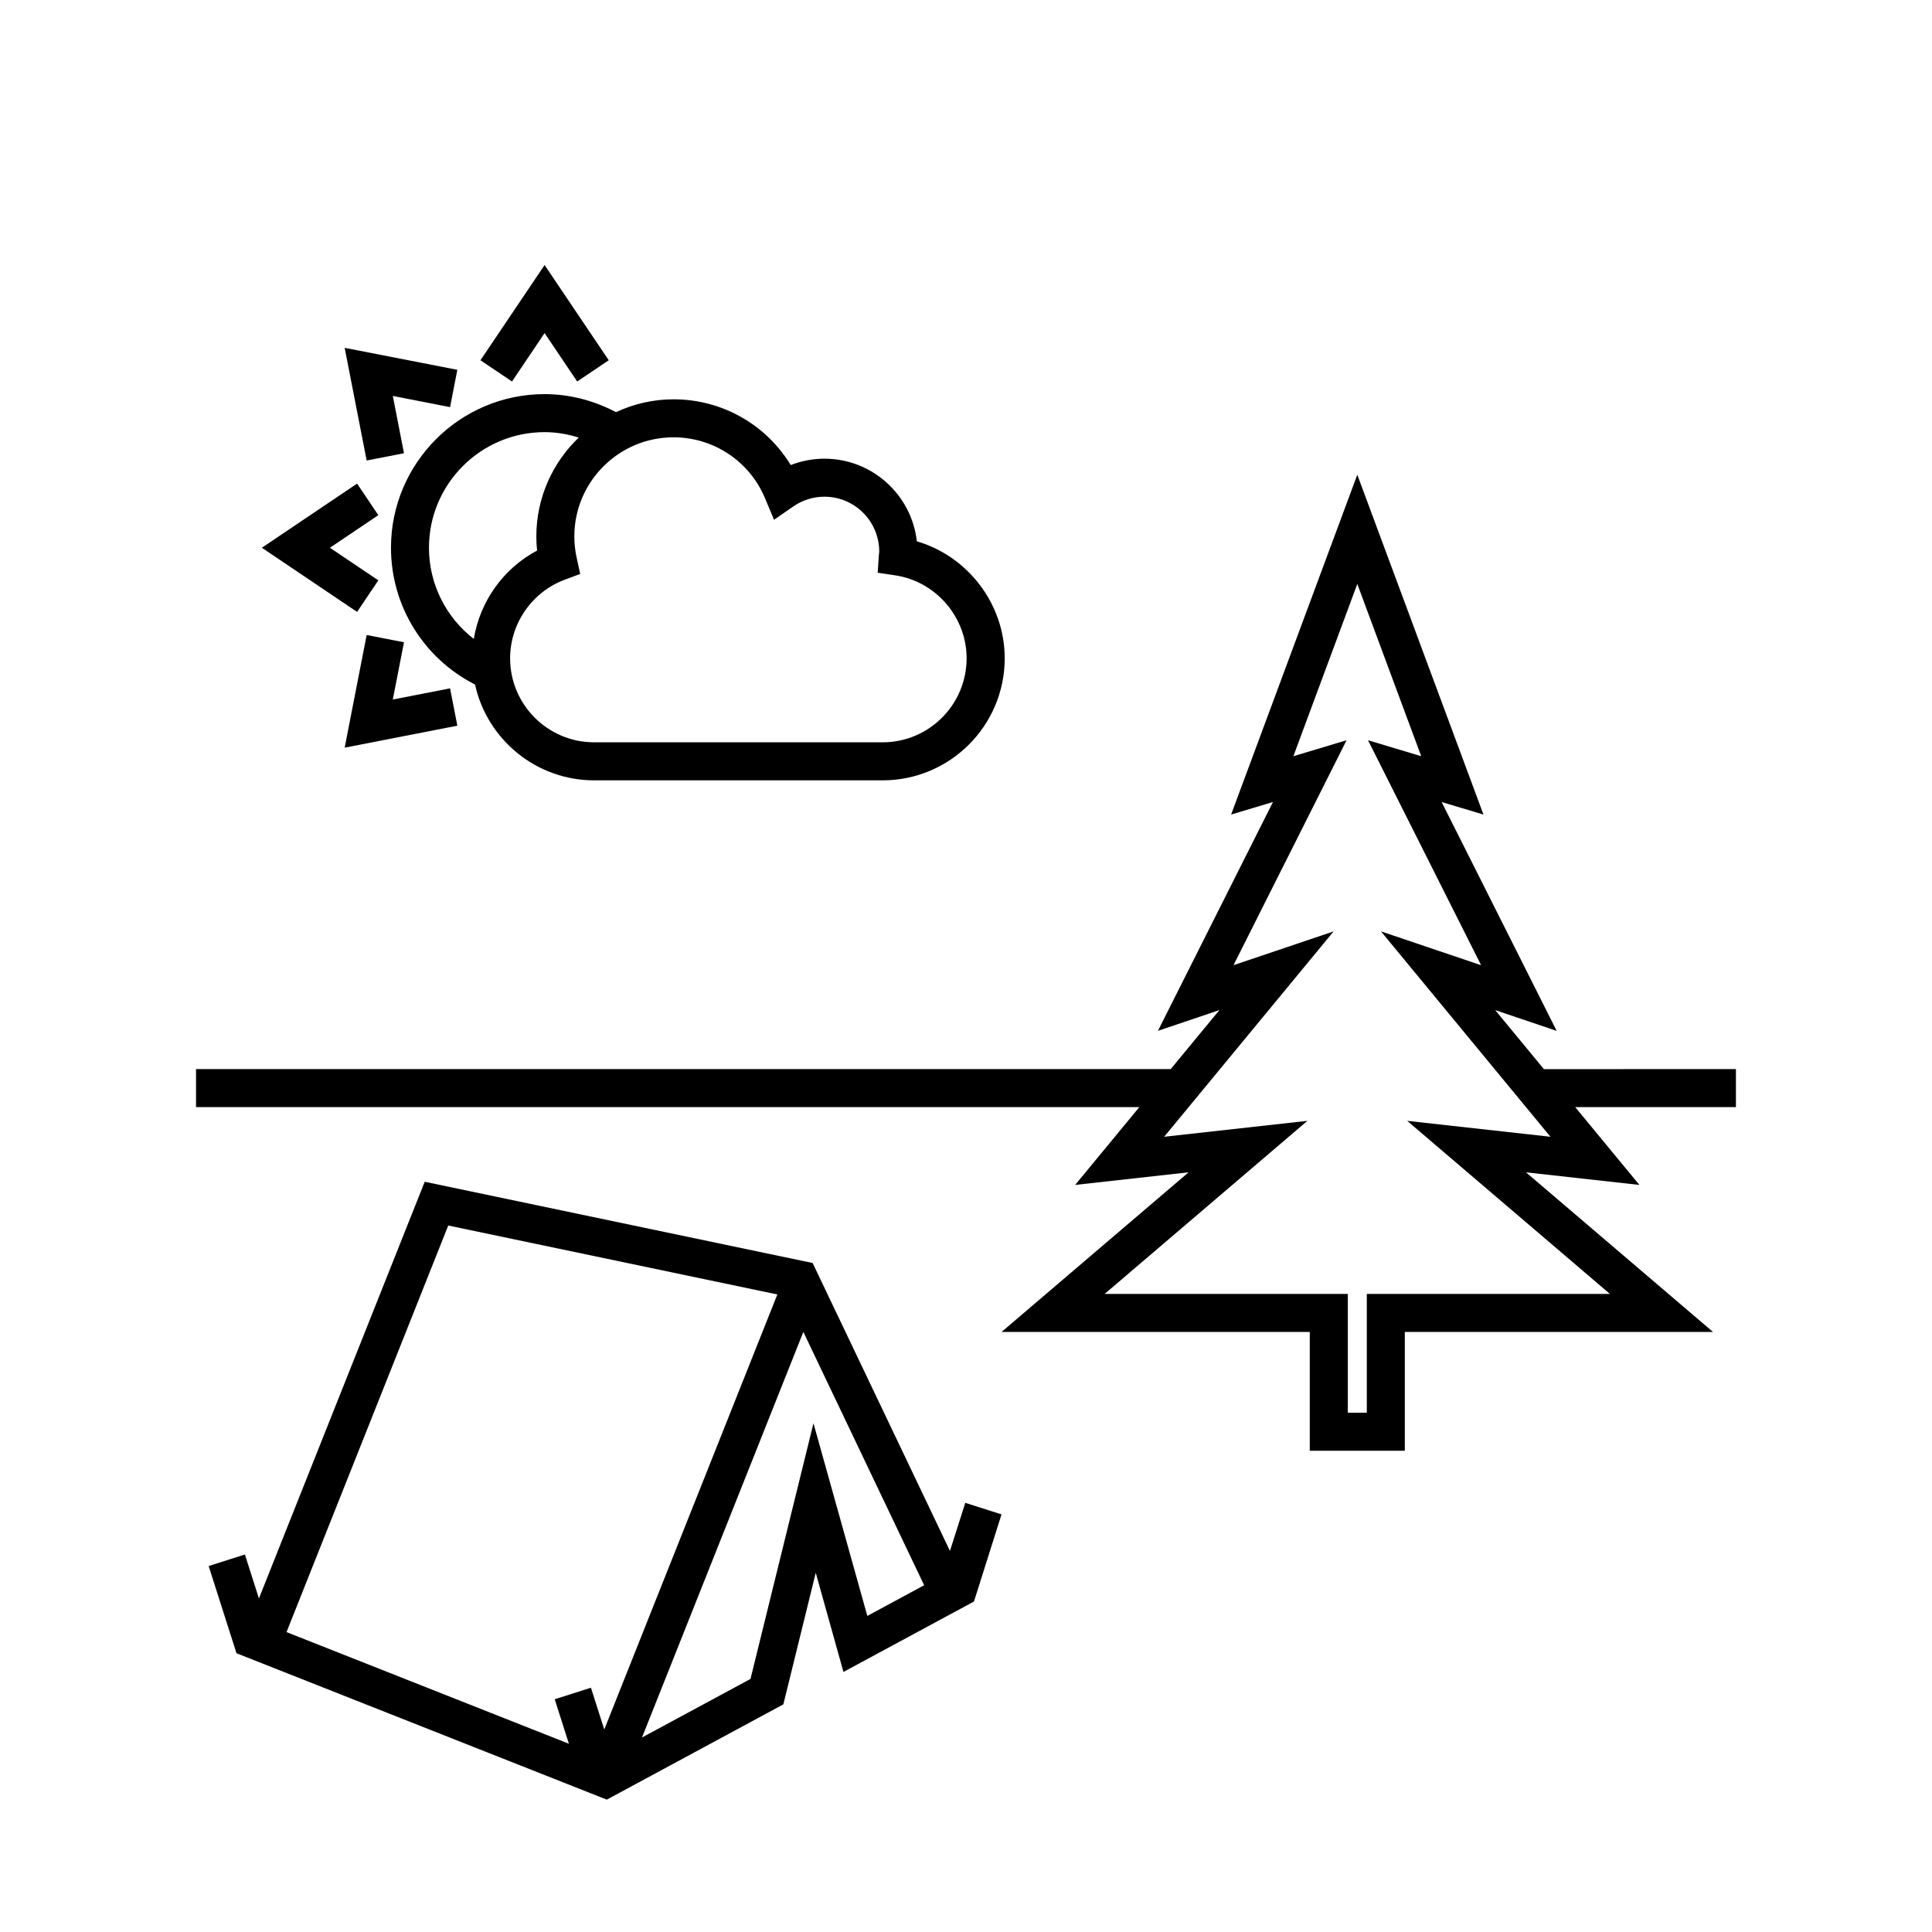 <?xml version="1.0" encoding="UTF-8"?>
<!-- Uploaded to: SVG Repo, www.svgrepo.com, Generator: SVG Repo Mixer Tools -->
<svg fill="#000000" width="800px" height="800px" version="1.1" viewBox="144 144 512 512" xmlns="http://www.w3.org/2000/svg">
 <g>
  <path d="m296.96 245.1-8.637-12.828-8.637 12.828-8.363-5.629 17-25.234 17 25.234z"/>
  <path d="m548.41 454.68 30.051 3.34-17.008-20.617h42.586v-10.078l-50.891 0.004-12.902-15.637 16.289 5.5-30.488-60.648 11.09 3.324-33.438-90.059-33.438 90.055 11.09-3.324-30.484 60.645 16.289-5.5-12.902 15.637h-258.3v10.078h249.98l-17.008 20.617 30.059-3.34-49.555 42.301h81.672v31.488h25.191v-31.488h81.672zm-42.191 32.223v31.488h-5.039v-31.488h-64.434l53.727-45.867-37.957 4.219 44.906-54.426-26.535 8.957 29.973-59.617-14.102 4.231 16.941-45.641 16.941 45.641-14.102-4.231 29.973 59.621-26.535-8.965 44.91 54.43-37.961-4.219 53.727 45.867-64.434 0.004z"/>
  <path d="m238.63 306.16-25.234-17 25.234-17 5.629 8.363-12.828 8.637 12.828 8.637z"/>
  <path d="m241.17 266.04-5.828-29.859 29.859 5.824-1.93 9.891-15.172-2.965 2.961 15.18z"/>
  <path d="m235.34 342.14 5.828-29.859 9.891 1.93-2.961 15.172 15.172-2.961 1.93 9.891z"/>
  <path d="m386.97 287.45c-1.367-12.297-11.824-21.891-24.477-21.891-3.09 0-6.109 0.574-8.941 1.688-6.531-10.734-18.207-17.426-31.051-17.426-5.457 0-10.617 1.246-15.262 3.402-5.848-3.082-12.328-4.777-18.906-4.777-22.453 0-40.719 18.262-40.719 40.719 0 15.496 8.758 29.387 22.273 36.242 3.188 14.5 16.125 25.391 31.574 25.391h76.457c17.836 0 32.34-14.504 32.34-32.34-0.008-14.398-9.754-27.039-23.289-31.008zm-129.29 1.711c0-16.898 13.75-30.641 30.641-30.641 3.074 0 6.117 0.523 9.043 1.441-6.906 6.621-11.23 15.914-11.23 26.215 0 1.234 0.066 2.484 0.195 3.727-8.934 4.742-15.141 13.488-16.766 23.422-7.34-5.688-11.883-14.5-11.883-24.164zm120.23 51.559h-76.457c-12.277 0-22.27-9.984-22.27-22.262 0-9.227 5.824-17.598 14.488-20.832l4.09-1.527-0.934-4.266c-0.414-1.895-0.625-3.797-0.625-5.664 0-14.488 11.789-26.277 26.285-26.277 10.621 0 20.137 6.328 24.242 16.125l2.402 5.727 5.109-3.535c2.438-1.688 5.285-2.578 8.238-2.578 8.027 0 14.555 6.531 14.531 14.609-0.039 0.301-0.082 0.598-0.102 0.902l-0.312 4.637 4.602 0.684c10.812 1.605 18.965 11.059 18.965 21.984 0.012 12.289-9.98 22.273-22.254 22.273z"/>
  <path d="m409.41 545.33-9.598-3.062-4.066 12.742-36.391-76.301-102.8-21.531-43.938 110.43-3.719-11.652-9.598 3.062 7.394 23.176 0.117-0.035 0.004 0.02 97.996 38.742 46.785-25.246 8.586-34.867 7.344 26.273 34.445-18.586 0.023 0.004 0.004-0.023 0.117-0.059zm-146.62-76.555 87.215 18.27-45.867 115.29-3.535-11.074-9.598 3.062 3.762 11.789-74.836-29.59zm111.06 103.46-14.273-51.051-16.688 67.754-28.754 15.516 42.758-107.48 32.016 67.133z"/>
 </g>
</svg>